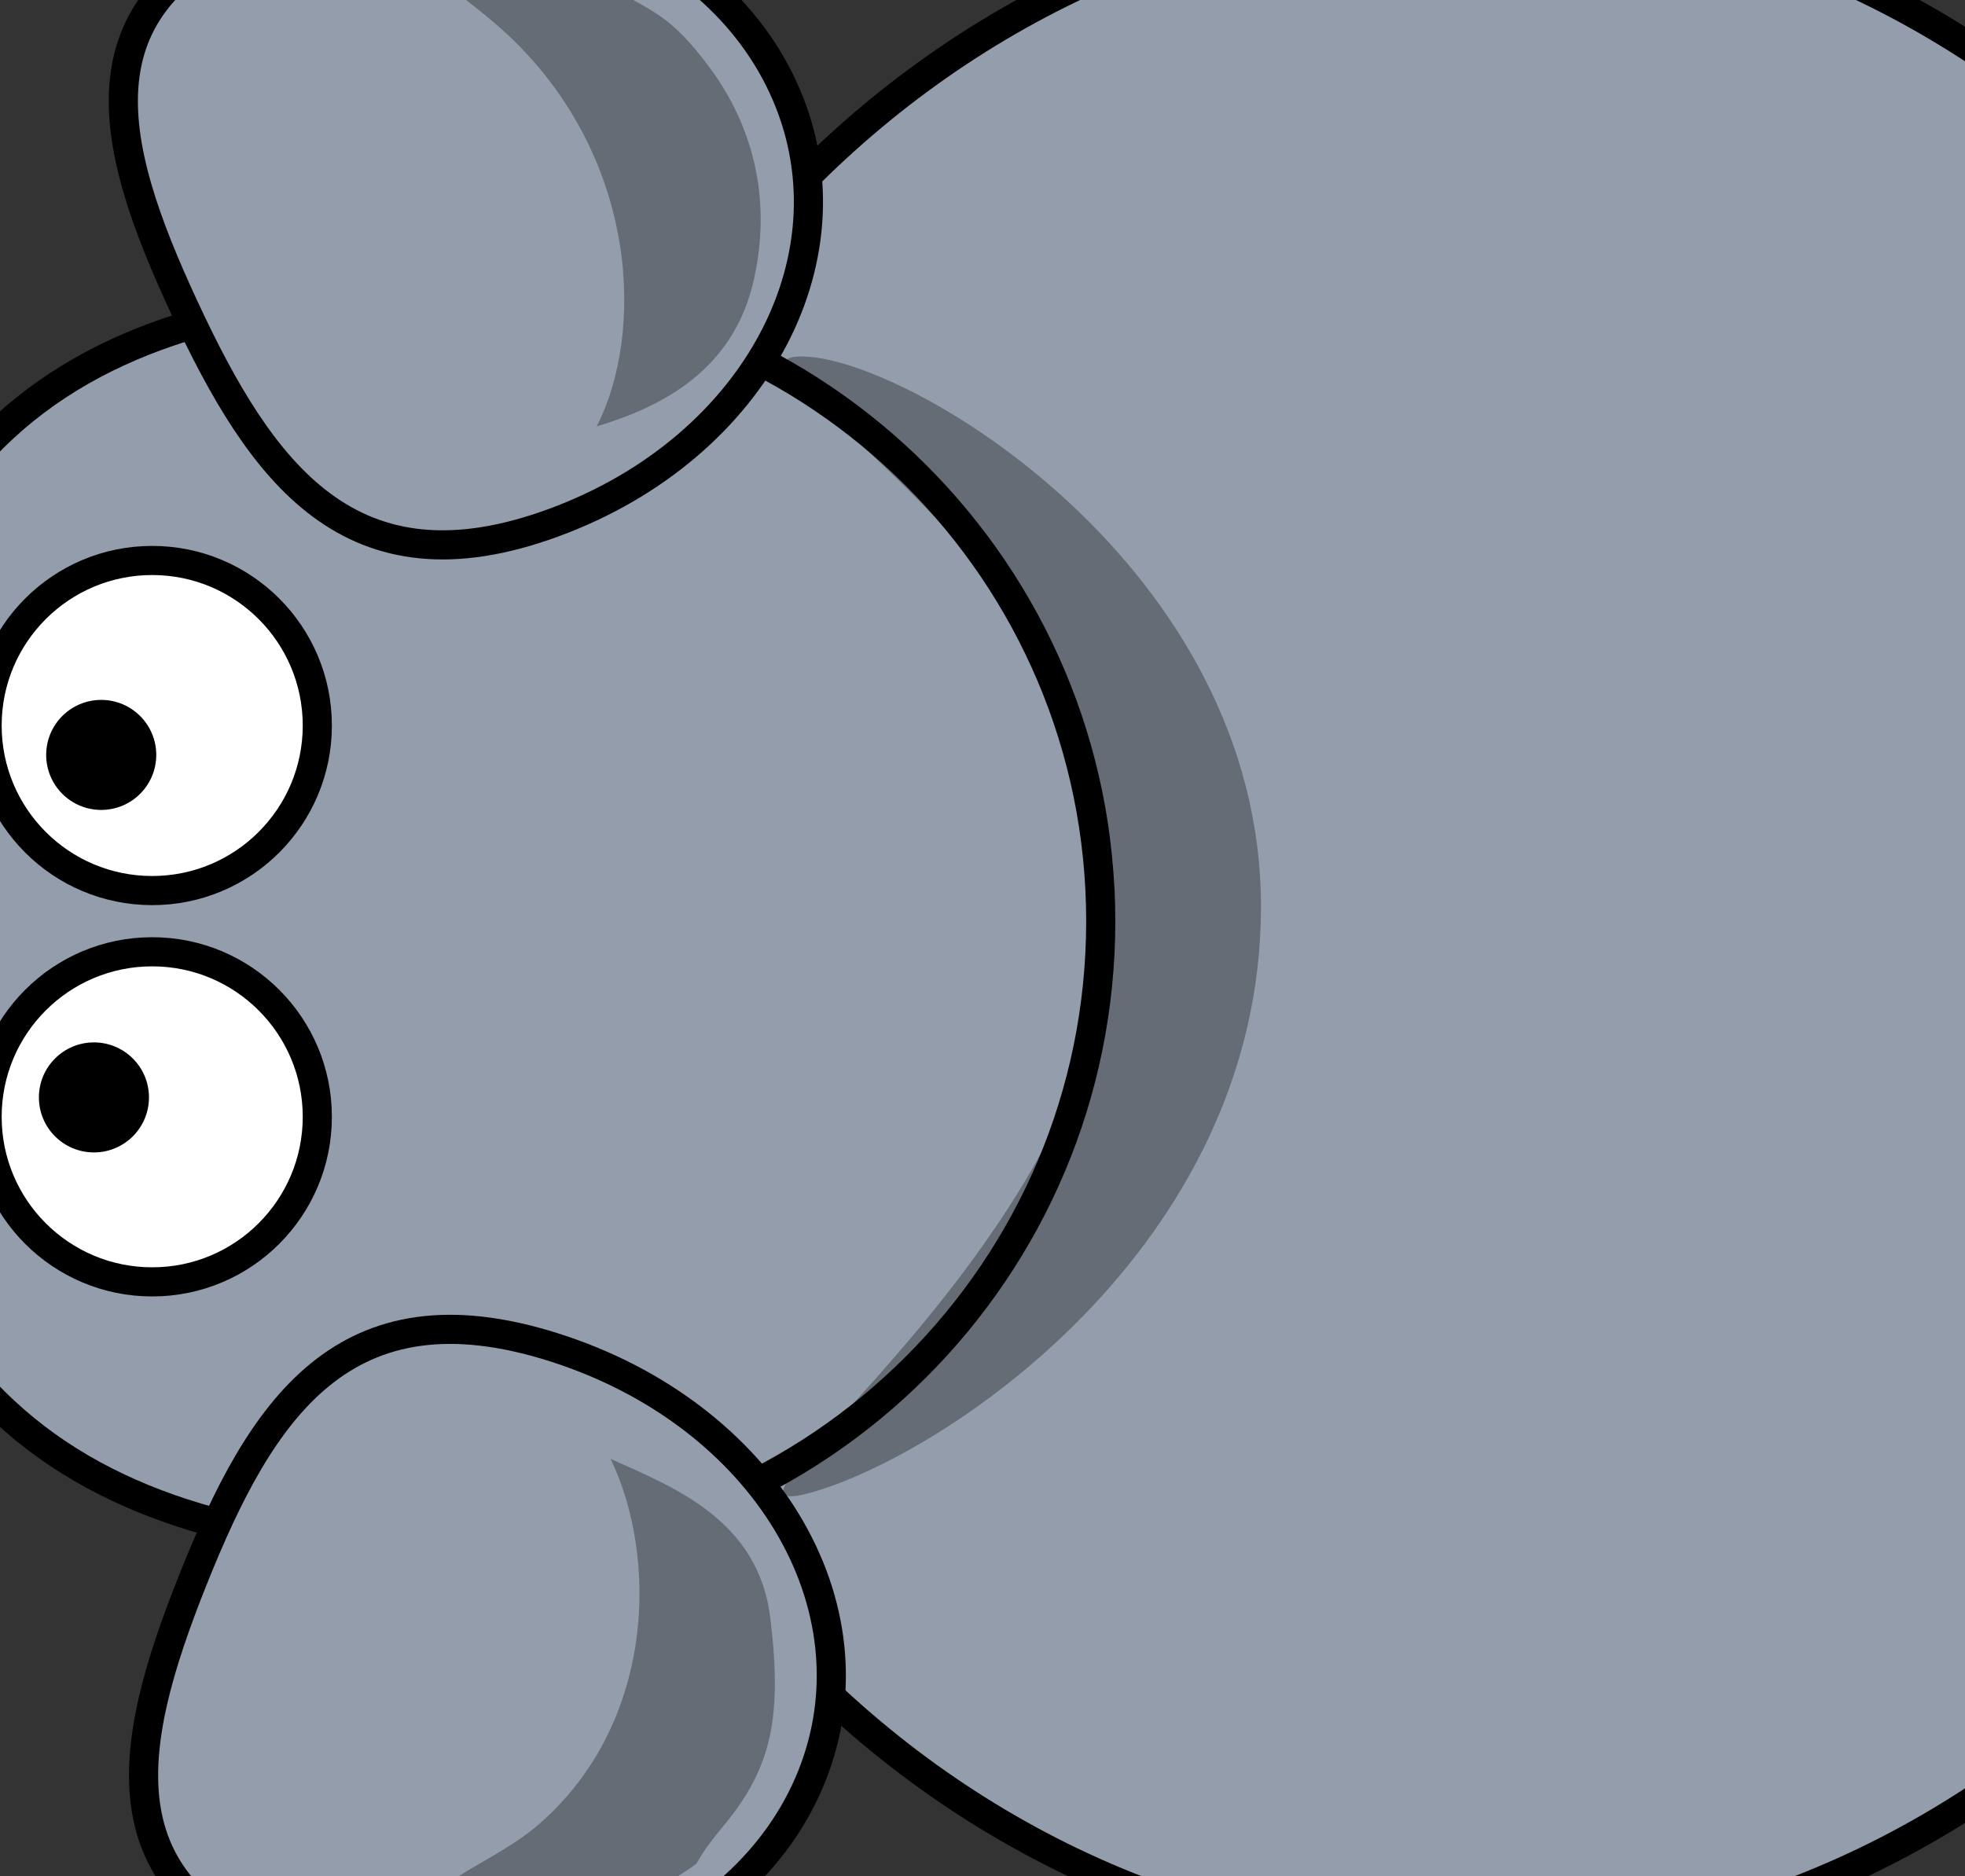 <?xml version="1.0" encoding="UTF-8"?>
<svg width="269.797" height="257.639" xmlns="http://www.w3.org/2000/svg" xmlns:svg="http://www.w3.org/2000/svg">
 <rect width="100%" height="100%" fill="#333333" stroke="none"/>
 <title>Elephant top view</title>
 <g>
  <title>Layer 1</title>
  <g transform="rotate(-90 134.899,128.819) " id="svg_3">
   <path id="svg_4" fill="#939dac" fill-rule="nonzero" stroke="#000000" stroke-linecap="round" stroke-linejoin="round" stroke-miterlimit="4" d="m145.762,341.234c-0.001,9.117 2.312,26.319 -2.417,18.319c-4.729,-8 -7.657,-8.203 -7.655,-18.319c-0.001,-10.117 -8.073,-16.819 6.155,-17.319c14.229,-0.5 3.918,8.203 3.917,17.319z"/>
   <ellipse rx="22" id="svg_33" cy="23.317" cx="232.256" fill-opacity="0.75" stroke-linecap="round" stroke-width="4" stroke="#000000" fill="none"/>
   <path id="svg_68" fill="#939dac" fill-rule="nonzero" stroke="#000000" stroke-width="4" stroke-linecap="round" stroke-linejoin="round" stroke-miterlimit="4" d="m277.764,195.484c0.023,73.21 -63.128,132.569 -141.037,132.569c-77.909,0 -141.06,-59.36 -141.037,-132.569c-0.023,-73.21 63.128,-132.569 141.037,-132.569c77.909,0 141.06,59.36 141.037,132.569z"/>
   <path id="svg_69" fill="#939dac" fill-rule="nonzero" stroke="#000000" stroke-width="4" stroke-linecap="round" stroke-linejoin="round" stroke-miterlimit="4" d="m223.77,58.484c0.014,47.807 -38.737,86.569 -86.544,86.569c-47.807,0 -86.558,-38.763 -86.543,-86.569c-0.014,-47.807 16.077,-86.569 86.543,-86.569c71.88,0 86.558,38.763 86.544,86.569z"/>
   <path id="svg_70" transform="rotate(34.83 31.706,60.472) " fill="#939dac" fill-rule="nonzero" stroke="#000000" stroke-width="4" stroke-linecap="round" stroke-linejoin="round" stroke-miterlimit="4" d="m-12.918,61.989c8.953,28.939 36.063,47.8 60.546,42.123c24.483,-5.677 37.064,-33.742 28.096,-62.677c-8.953,-28.939 -29.981,-28.157 -54.464,-22.48c-24.483,5.677 -43.146,14.098 -34.179,43.034z"/>
   <path id="svg_71" transform="rotate(-37.727 238.198,57.802) " fill="#939dac" fill-rule="nonzero" stroke="#000000" stroke-width="4" stroke-linecap="round" stroke-linejoin="round" stroke-miterlimit="4" d="m282.823,59.291c-8.953,28.384 -36.063,46.884 -60.546,41.316c-24.483,-5.568 -37.064,-33.095 -28.096,-61.476c8.953,-28.384 29.981,-27.617 54.464,-22.049c24.483,5.568 43.146,13.828 34.179,42.209z"/>
   <path id="svg_72" transform="rotate(-144.656 184.227,-33.516) " fill="#ffffff" fill-rule="evenodd" stroke="#000000" stroke-width="4" stroke-linejoin="round" stroke-miterlimit="4" d="m192.315,-51.536c6.52,5.208 6.053,33.517 2.187,38.213c-3.866,4.696 -26.856,-23.583 -22.927,-32.289c4.134,-9.16 14.607,-10.823 20.74,-5.923z"/>
   <path id="svg_73" fill="#ffffff" fill-rule="nonzero" stroke="#000000" stroke-width="4" stroke-linecap="round" stroke-linejoin="round" stroke-miterlimit="4" d="m133.024,14.817c0.004,12.519 -10.144,22.67 -22.663,22.67c-12.519,0 -22.667,-10.151 -22.663,-22.67c-0.004,-12.519 10.144,-22.669 22.663,-22.669c12.519,0 22.666,10.151 22.663,22.669z"/>
   <path id="svg_74" fill="#000000" fill-opacity="0.314" fill-rule="nonzero" stroke-width="4" stroke-linecap="round" stroke-linejoin="round" stroke-miterlimit="4" d="m214.77,103.984c-0.014,14.426 -28.842,63.069 -75.544,63.069c-46.702,0 -75.53,-43.643 -80.543,-62.069c-5.014,-18.426 34.842,41.931 81.543,41.931c46.702,0 74.557,-57.357 74.544,-42.931z"/>
   <path id="svg_75" fill="#ffffff" fill-rule="nonzero" stroke="#000000" stroke-width="4" stroke-linecap="round" stroke-linejoin="round" stroke-miterlimit="4" d="m186.756,14.817c0.004,12.519 -10.144,22.67 -22.663,22.67c-12.519,0 -22.666,-10.151 -22.663,-22.67c-0.004,-12.519 10.144,-22.669 22.663,-22.669c12.519,0 22.667,10.151 22.663,22.669z"/>
   <path id="svg_76" fill="#000000" fill-rule="nonzero" stroke-width="47.667" stroke-linecap="round" stroke-linejoin="round" stroke-miterlimit="4" d="m167.611,7.817c0.001,4.173 -3.381,7.557 -7.554,7.557c-4.173,0 -7.555,-3.384 -7.554,-7.557c-0.001,-4.173 3.381,-7.556 7.554,-7.556c4.173,0 7.555,3.384 7.554,7.556z"/>
   <path id="svg_77" fill="#000000" fill-rule="nonzero" stroke-width="47.667" stroke-linecap="round" stroke-linejoin="round" stroke-miterlimit="4" d="m120.581,6.817c0.001,4.173 -3.381,7.557 -7.554,7.557c-4.173,0 -7.556,-3.384 -7.554,-7.557c-0.001,-4.173 3.381,-7.556 7.554,-7.556c4.173,0 7.555,3.384 7.554,7.556z"/>
   <path id="svg_80" transform="rotate(177.558 153.368,-44.497) " fill="none" fill-opacity="0.75" fill-rule="evenodd" stroke="#000000" stroke-width="4" stroke-linecap="round" stroke-miterlimit="4" d="m153.368,-41.209c14.5,-14.5 31,-0.5 31,-0.5"/>
   <path id="svg_78" transform="rotate(179.419 135.242,-69.12) " fill="#939dac" fill-rule="evenodd" stroke-width="4" stroke-linecap="round" stroke-miterlimit="4" d="m158.083,-23.247l-45.681,0c7.662,-61.279 -7.363,-91.745 -7.363,-91.745c0,0 60.406,0 60.406,0c0,0 -19.019,30.627 -7.363,91.745z"/>
   <path id="svg_79" transform="rotate(179.988 132.908,-70.622) " fill="none" fill-opacity="0.75" fill-rule="evenodd" stroke="#000000" stroke-width="4" stroke-linecap="round" stroke-miterlimit="4" d="m159.43,-117.997c0,0 -15.024,32.171 -7.363,94.75m-45.681,0c7.662,-63.286 -7.363,-94.75 -7.363,-94.75"/>
   <path id="svg_81" transform="rotate(176.122 148.331,-71.497) " fill="none" fill-opacity="0.75" fill-rule="evenodd" stroke="#000000" stroke-width="4" stroke-linecap="round" stroke-miterlimit="4" d="m148.331,-69.709c9.856,-7.886 21.072,-0.272 21.072,-0.272"/>
   <path id="svg_82" transform="rotate(-179.794 144.986,-96.497) " fill="none" fill-opacity="0.75" fill-rule="evenodd" stroke="#000000" stroke-width="4" stroke-linecap="round" stroke-miterlimit="4" d="m144.986,-95.209c8.309,-5.681 17.763,-0.196 17.763,-0.196"/>
   <path id="svg_83" transform="rotate(140.794 89.894,-34.516) " fill="#ffffff" fill-rule="evenodd" stroke="#000000" stroke-width="4" stroke-linejoin="round" stroke-miterlimit="4" d="m81.806,-52.536c-6.52,5.208 -6.053,33.517 -2.187,38.213c3.866,4.696 26.856,-23.583 22.927,-32.289c-4.134,-9.16 -14.607,-10.823 -20.74,-5.923z"/>
   <path id="svg_84" transform="rotate(132.048 242.114,70.588) " fill="#000000" fill-opacity="0.314" fill-rule="nonzero" stroke-width="4" stroke-linecap="round" stroke-linejoin="round" stroke-miterlimit="4" d="m249.013,47.471c8.221,1.607 17.739,6.227 24.169,17.41c6.43,11.183 2.462,21.584 -2.419,29.622c-3.66,-13.797 -20.052,-30.891 -44.282,-31.734c-9.826,-0.342 -22.161,2.691 -17.925,-1.451c4.236,-4.142 13.429,-10.792 24.346,-13.123c5.641,-1.205 7.891,-2.331 16.112,-0.724z"/>
   <path id="svg_85" transform="rotate(-128.589 28.333,74.529) " fill="#000000" fill-opacity="0.314" fill-rule="nonzero" stroke-width="4" stroke-linecap="round" stroke-linejoin="round" stroke-miterlimit="4" d="m23.113,50.895c-10.061,2.093 -15.578,6.717 -22.703,18.308c-7.125,11.591 -0.764,22.343 3.537,30.724c3.226,-14.384 17.67,-32.204 39.022,-33.084c8.659,-0.357 19.34,4.148 15.796,-1.513c-3.545,-5.661 -11.812,-14.782 -22.68,-15.649c-10.867,-0.867 -2.911,-0.879 -12.972,1.214z"/>
   <ellipse id="svg_86" ry="4.5" rx="11.333" cy="-120.516" cx="124.923" fill-opacity="0.314" stroke-linecap="round" stroke-linejoin="round" stroke-width="0" fill="#000000"/>
   <ellipse id="svg_87" ry="4" rx="10.333" cy="-120.016" cx="146.894" fill-opacity="0.314" stroke-linecap="round" stroke-linejoin="round" stroke-width="0" fill="#000000"/>
   <ellipse id="svg_88" ry="6.333" rx="11.167" cy="-118.85" cx="148.06" stroke-linecap="round" stroke-linejoin="round" stroke-width="3" stroke="#000000" fill="#939dac"/>
   <ellipse id="svg_89" ry="6.333" rx="11" cy="-119.016" cx="124.59" stroke-linecap="round" stroke-linejoin="round" stroke-width="3" stroke="#000000" fill="#939dac"/>
   <ellipse id="svg_90" ry="3.833" rx="11" cy="-115.516" cx="124.923" fill-opacity="0.314" stroke-linecap="round" stroke-linejoin="round" stroke-width="0" fill="#000000"/>
   <ellipse id="svg_91" ry="2.667" rx="10.833" cy="-116.35" cx="146.727" fill-opacity="0.314" stroke-linecap="round" stroke-linejoin="round" stroke-width="0" fill="#000000"/>
   <path transform="rotate(177.558 153.368,-44.497) " fill="none" fill-opacity="0.75" fill-rule="evenodd" stroke="#000000" stroke-width="4" stroke-linecap="round" stroke-miterlimit="4" d="m153.368,-41.209c14.5,-14.5 31,-0.5 31,-0.5" id="svg_22"/>
   <path fill="none" stroke="#000000" stroke-width="3" stroke-dasharray="null" stroke-linejoin="null" stroke-linecap="round" fill-opacity="0.75" id="svg_28" d="m147.923,366.984c0,1.364 0.391,1.763 1.333,2.727c0.943,0.964 1.724,1.763 2.667,2.727c0.943,0.964 1.333,2.727 1.333,4.091c0,1.364 1.333,1.364 1.333,2.727l0,1.364l1.333,0l0,1.364" transform="rotate(9.31 151.923,374.484) "/>
   <path transform="rotate(-92.599 146.925,347.503) " fill="none" fill-opacity="0.75" fill-rule="evenodd" stroke="#000000" stroke-width="4" stroke-linecap="round" stroke-miterlimit="4" d="m128.144,350.383c14.722,-11.542 37.699,-2.567 37.561,-0.181" id="svg_26"/>
   <path transform="rotate(-102.008 146.024,368.391) " fill="none" fill-opacity="0.75" fill-rule="evenodd" stroke="#000000" stroke-width="4" stroke-linecap="round" stroke-miterlimit="4" d="m146.024,372.516c14.5,-14.5 41.259,-5.474 41.259,-5.474" id="svg_27"/>
   <path fill="none" stroke="#000000" stroke-width="3" stroke-dasharray="null" stroke-linejoin="null" stroke-linecap="round" fill-opacity="0.75" d="m151.497,364.459c0,1.632 0.391,2.11 1.333,3.264c0.943,1.154 1.724,2.11 2.667,3.264c0.943,1.154 1.333,3.263 1.333,4.895c0,1.632 1.333,1.632 1.333,3.264l0,1.632l1.333,0l0,1.632" id="svg_31" transform="rotate(-10.542 155.497,373.433) "/>
   <path fill="none" stroke="#000000" stroke-width="3" stroke-dasharray="null" stroke-linejoin="null" stroke-linecap="round" fill-opacity="0.75" d="m155.727,362.984c0,1.364 0.391,1.763 1.333,2.727c0.943,0.964 1.724,1.763 2.667,2.727c0.943,0.964 1.333,2.727 1.333,4.091c0,1.364 1.333,1.364 1.333,2.727l0,1.364l1.333,0l0,1.364" id="svg_32" transform="rotate(-27.216 159.727,370.484) "/>
   <path id="svg_1" fill="none" stroke="#000000" stroke-width="3" stroke-dasharray="null" stroke-linejoin="null" stroke-linecap="round" fill-opacity="0.75" d="m143.227,366.484c0,1.364 0.391,1.763 1.333,2.727c0.943,0.964 1.724,1.763 2.667,2.727c0.943,0.964 1.333,2.727 1.333,4.091c0,1.364 1.333,1.364 1.333,2.727l0,1.364l1.333,0l-2.082,-0.796" transform="rotate(37.185 147.227,373.302) "/>
   <path id="svg_2" fill="none" stroke="#000000" stroke-width="3" stroke-dasharray="null" stroke-linejoin="null" stroke-linecap="round" fill-opacity="0.75" d="m154.227,356.984c0,1.364 0.391,1.763 1.333,2.727c0.943,0.964 1.724,1.763 2.667,2.727c0.943,0.964 1.333,2.727 1.333,4.091c0,1.364 1.333,1.364 1.333,2.727l0,1.364l1.333,0l0,1.364" transform="rotate(-60.461 158.227,364.484) "/>
  </g>
 </g>
</svg>